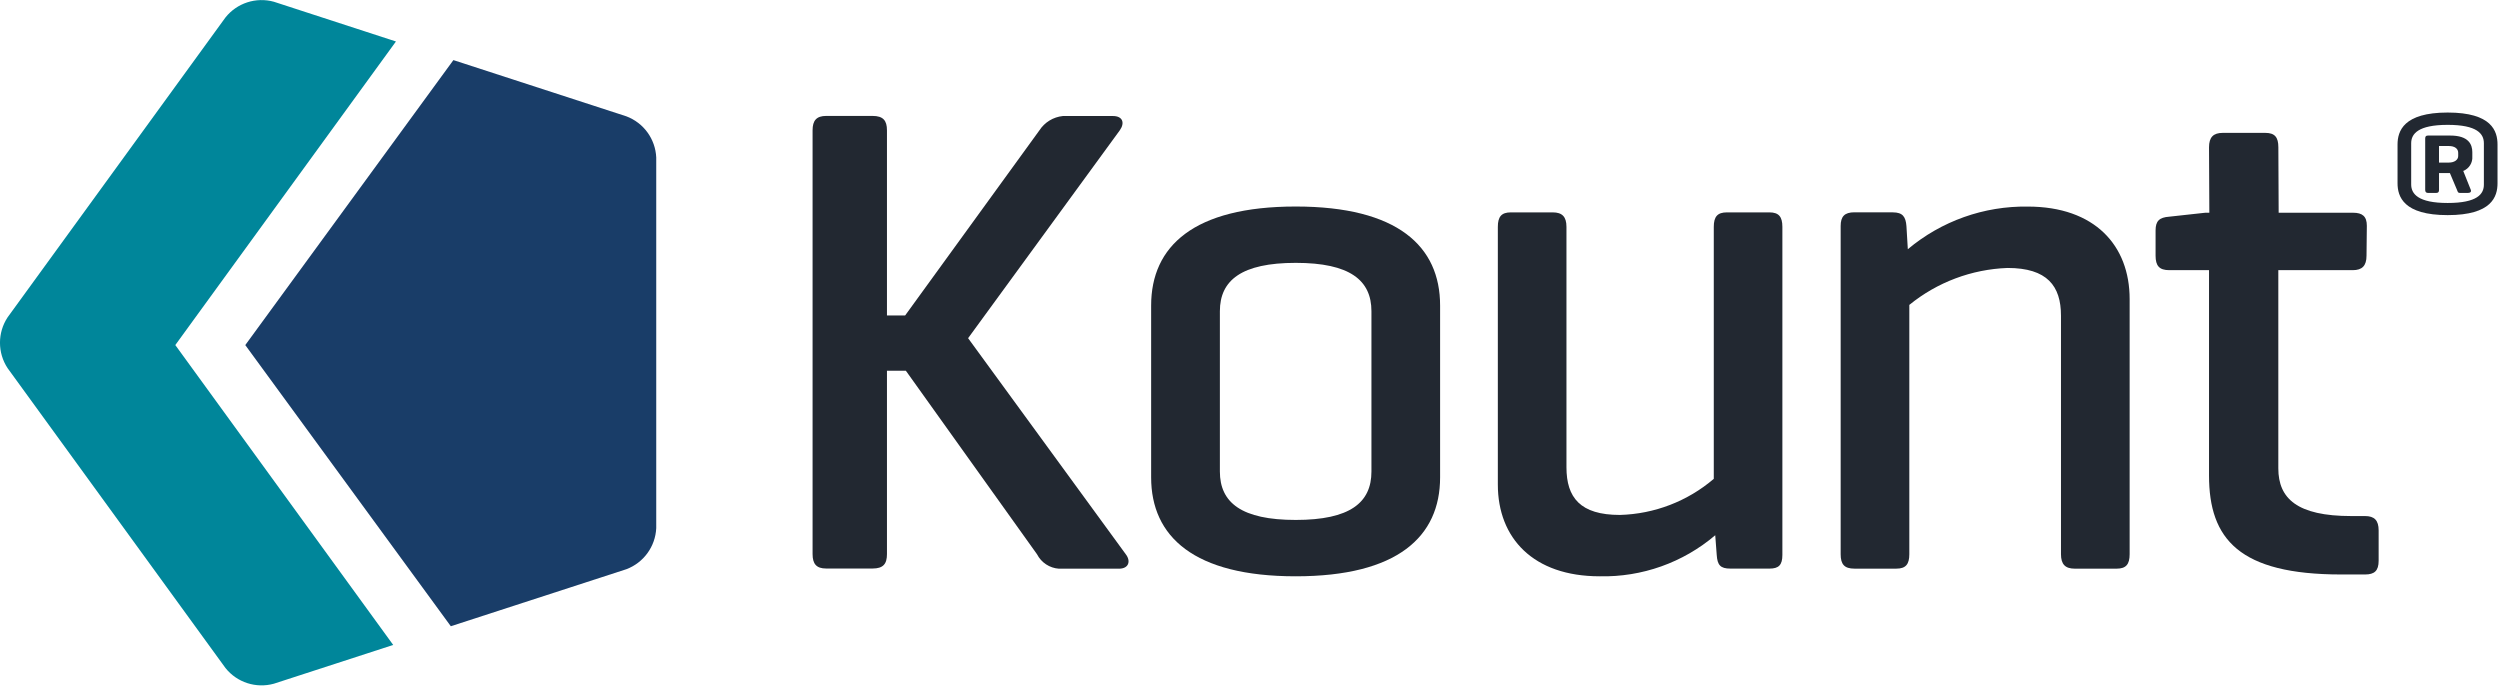 <?xml version="1.0" encoding="UTF-8"?>
<svg width="125px" height="35px" viewBox="0 0 125 35" version="1.1" xmlns="http://www.w3.org/2000/svg" xmlns:xlink="http://www.w3.org/1999/xlink">
    <title>Kount logo</title>
    <g stroke="none" stroke-width="1" fill="none" fill-rule="evenodd">
        <g fill-rule="nonzero">
            <path d="M19.797,2.074 L13.692,0.087 C12.801,-0.158 11.85,0.151 11.274,0.872 L0.38,15.866 C-0.128,16.638 -0.128,17.637 0.38,18.408 L11.274,33.401 C11.85,34.123 12.801,34.431 13.692,34.186 L19.66,32.247 L8.765,17.253 L19.797,2.074 Z" fill="#00869A"></path>
            <path d="M32.812,26.406 L32.812,7.872 C32.77,6.95 32.182,6.141 31.317,5.816 L22.67,3.005 L12.264,17.254 L22.541,31.312 L31.32,28.46 C32.183,28.134 32.769,27.327 32.812,26.406 L32.812,26.406 Z" fill="#193D68"></path>
            <path d="M57.557,15.276 C57.557,12.311 59.689,10.326 64.785,10.326 C69.881,10.326 72.005,12.312 72.005,15.276 L72.005,23.869 C72.005,26.834 69.874,28.815 64.785,28.815 C59.696,28.815 57.557,26.829 57.557,23.869 L57.557,15.276 Z M68.572,15.56 C68.572,14.01 67.492,13.143 64.788,13.143 C62.083,13.143 60.994,14.01 60.994,15.56 L60.994,23.576 C60.994,25.133 62.077,25.997 64.788,25.997 C67.499,25.997 68.572,25.134 68.572,23.576 L68.572,15.56 Z" fill="#222831"></path>
            <path d="M85.762,26.762 C84.153,28.132 82.096,28.862 79.984,28.815 C76.659,28.815 74.892,26.902 74.892,24.23 L74.892,11.343 C74.892,10.837 75.071,10.619 75.541,10.619 L77.637,10.619 C78.11,10.619 78.323,10.837 78.323,11.343 L78.323,23.366 C78.323,24.879 79.01,25.747 80.996,25.747 C82.721,25.7 84.378,25.063 85.689,23.942 L85.689,11.343 C85.689,10.837 85.87,10.619 86.343,10.619 L88.473,10.619 C88.938,10.619 89.119,10.837 89.119,11.343 L89.119,27.746 C89.119,28.25 88.938,28.43 88.473,28.43 L86.521,28.43 C86.015,28.43 85.869,28.25 85.836,27.746 L85.762,26.762 Z" fill="#222831"></path>
            <path d="M94.637,10.618 C95.137,10.618 95.285,10.837 95.322,11.305 L95.391,12.461 C97.069,11.053 99.198,10.296 101.388,10.329 C104.746,10.329 106.482,12.279 106.482,14.954 L106.482,27.711 C106.482,28.215 106.302,28.433 105.833,28.433 L103.737,28.433 C103.264,28.433 103.049,28.216 103.049,27.711 L103.049,15.783 C103.049,14.303 102.365,13.398 100.379,13.398 C98.584,13.463 96.859,14.111 95.466,15.245 L95.466,27.711 C95.466,28.214 95.287,28.432 94.819,28.432 L92.722,28.432 C92.217,28.432 92.033,28.215 92.033,27.711 L92.033,11.302 C92.033,10.829 92.222,10.615 92.722,10.615 L94.637,10.618 Z" fill="#222831"></path>
            <path d="M117.654,10.637 C118.12,10.637 118.342,10.818 118.342,11.288 L118.326,12.784 C118.326,13.291 118.105,13.508 117.639,13.508 L113.916,13.508 L113.916,23.417 C113.916,24.93 114.862,25.803 117.566,25.803 L118.253,25.803 C118.719,25.803 118.932,26.016 118.932,26.521 L118.932,28.039 C118.932,28.543 118.719,28.724 118.253,28.724 L117.058,28.724 C111.969,28.724 110.451,26.959 110.451,23.775 L110.451,13.508 L108.464,13.508 C107.965,13.508 107.779,13.291 107.779,12.784 L107.779,11.521 C107.779,11.048 107.968,10.869 108.464,10.834 L110.251,10.638 L110.467,10.638 L110.451,7.365 C110.451,6.861 110.668,6.644 111.136,6.644 L113.267,6.644 C113.74,6.644 113.918,6.861 113.918,7.365 L113.933,10.638 L117.654,10.637 Z" fill="#222831"></path>
            <path d="M124.876,9.158 C124.876,9.83 124.592,10.756 122.383,10.756 C120.173,10.756 119.877,9.83 119.877,9.158 L119.877,7.228 C119.877,6.555 120.176,5.627 122.383,5.627 C124.59,5.627 124.876,6.555 124.876,7.228 L124.876,9.158 Z M124.194,7.164 C124.194,6.691 123.863,6.243 122.383,6.243 C120.902,6.243 120.559,6.694 120.559,7.164 L120.559,9.222 C120.559,9.689 120.899,10.149 122.383,10.149 C123.867,10.149 124.194,9.7 124.194,9.232 L124.194,7.164 Z M123.163,8.549 L123.541,9.495 C123.575,9.581 123.521,9.646 123.402,9.646 L122.991,9.646 C122.896,9.646 122.889,9.593 122.85,9.495 L122.495,8.653 L121.951,8.653 L121.951,9.495 C121.951,9.59 121.919,9.646 121.813,9.646 L121.398,9.646 C121.303,9.646 121.26,9.593 121.26,9.495 L121.26,6.928 C121.26,6.818 121.301,6.778 121.398,6.778 L122.516,6.778 C123.423,6.778 123.616,7.215 123.616,7.609 L123.616,7.823 C123.638,8.139 123.454,8.432 123.159,8.549 M121.95,7.301 L121.95,8.129 L122.442,8.129 C122.718,8.129 122.91,7.994 122.91,7.802 L122.91,7.641 C122.91,7.429 122.729,7.301 122.442,7.301 L121.95,7.301 Z" fill="#222831"></path>
            <path d="M56.289,27.713 C56.551,28.053 56.443,28.435 55.945,28.435 L52.948,28.435 C52.481,28.404 52.065,28.13 51.851,27.713 L45.294,18.538 L44.348,18.538 L44.348,27.705 C44.348,28.199 44.159,28.426 43.627,28.426 L41.31,28.426 C40.823,28.426 40.629,28.198 40.629,27.705 L40.629,6.516 C40.629,6.025 40.824,5.796 41.31,5.796 L43.627,5.796 C44.158,5.796 44.348,6.025 44.348,6.516 L44.348,15.773 L45.257,15.773 L51.968,6.521 C52.23,6.115 52.663,5.85 53.144,5.801 L55.646,5.801 C56.137,5.801 56.255,6.145 55.986,6.521 L48.405,16.909 L56.289,27.713 Z" fill="#222831"></path>
        </g>
    </g>
</svg>